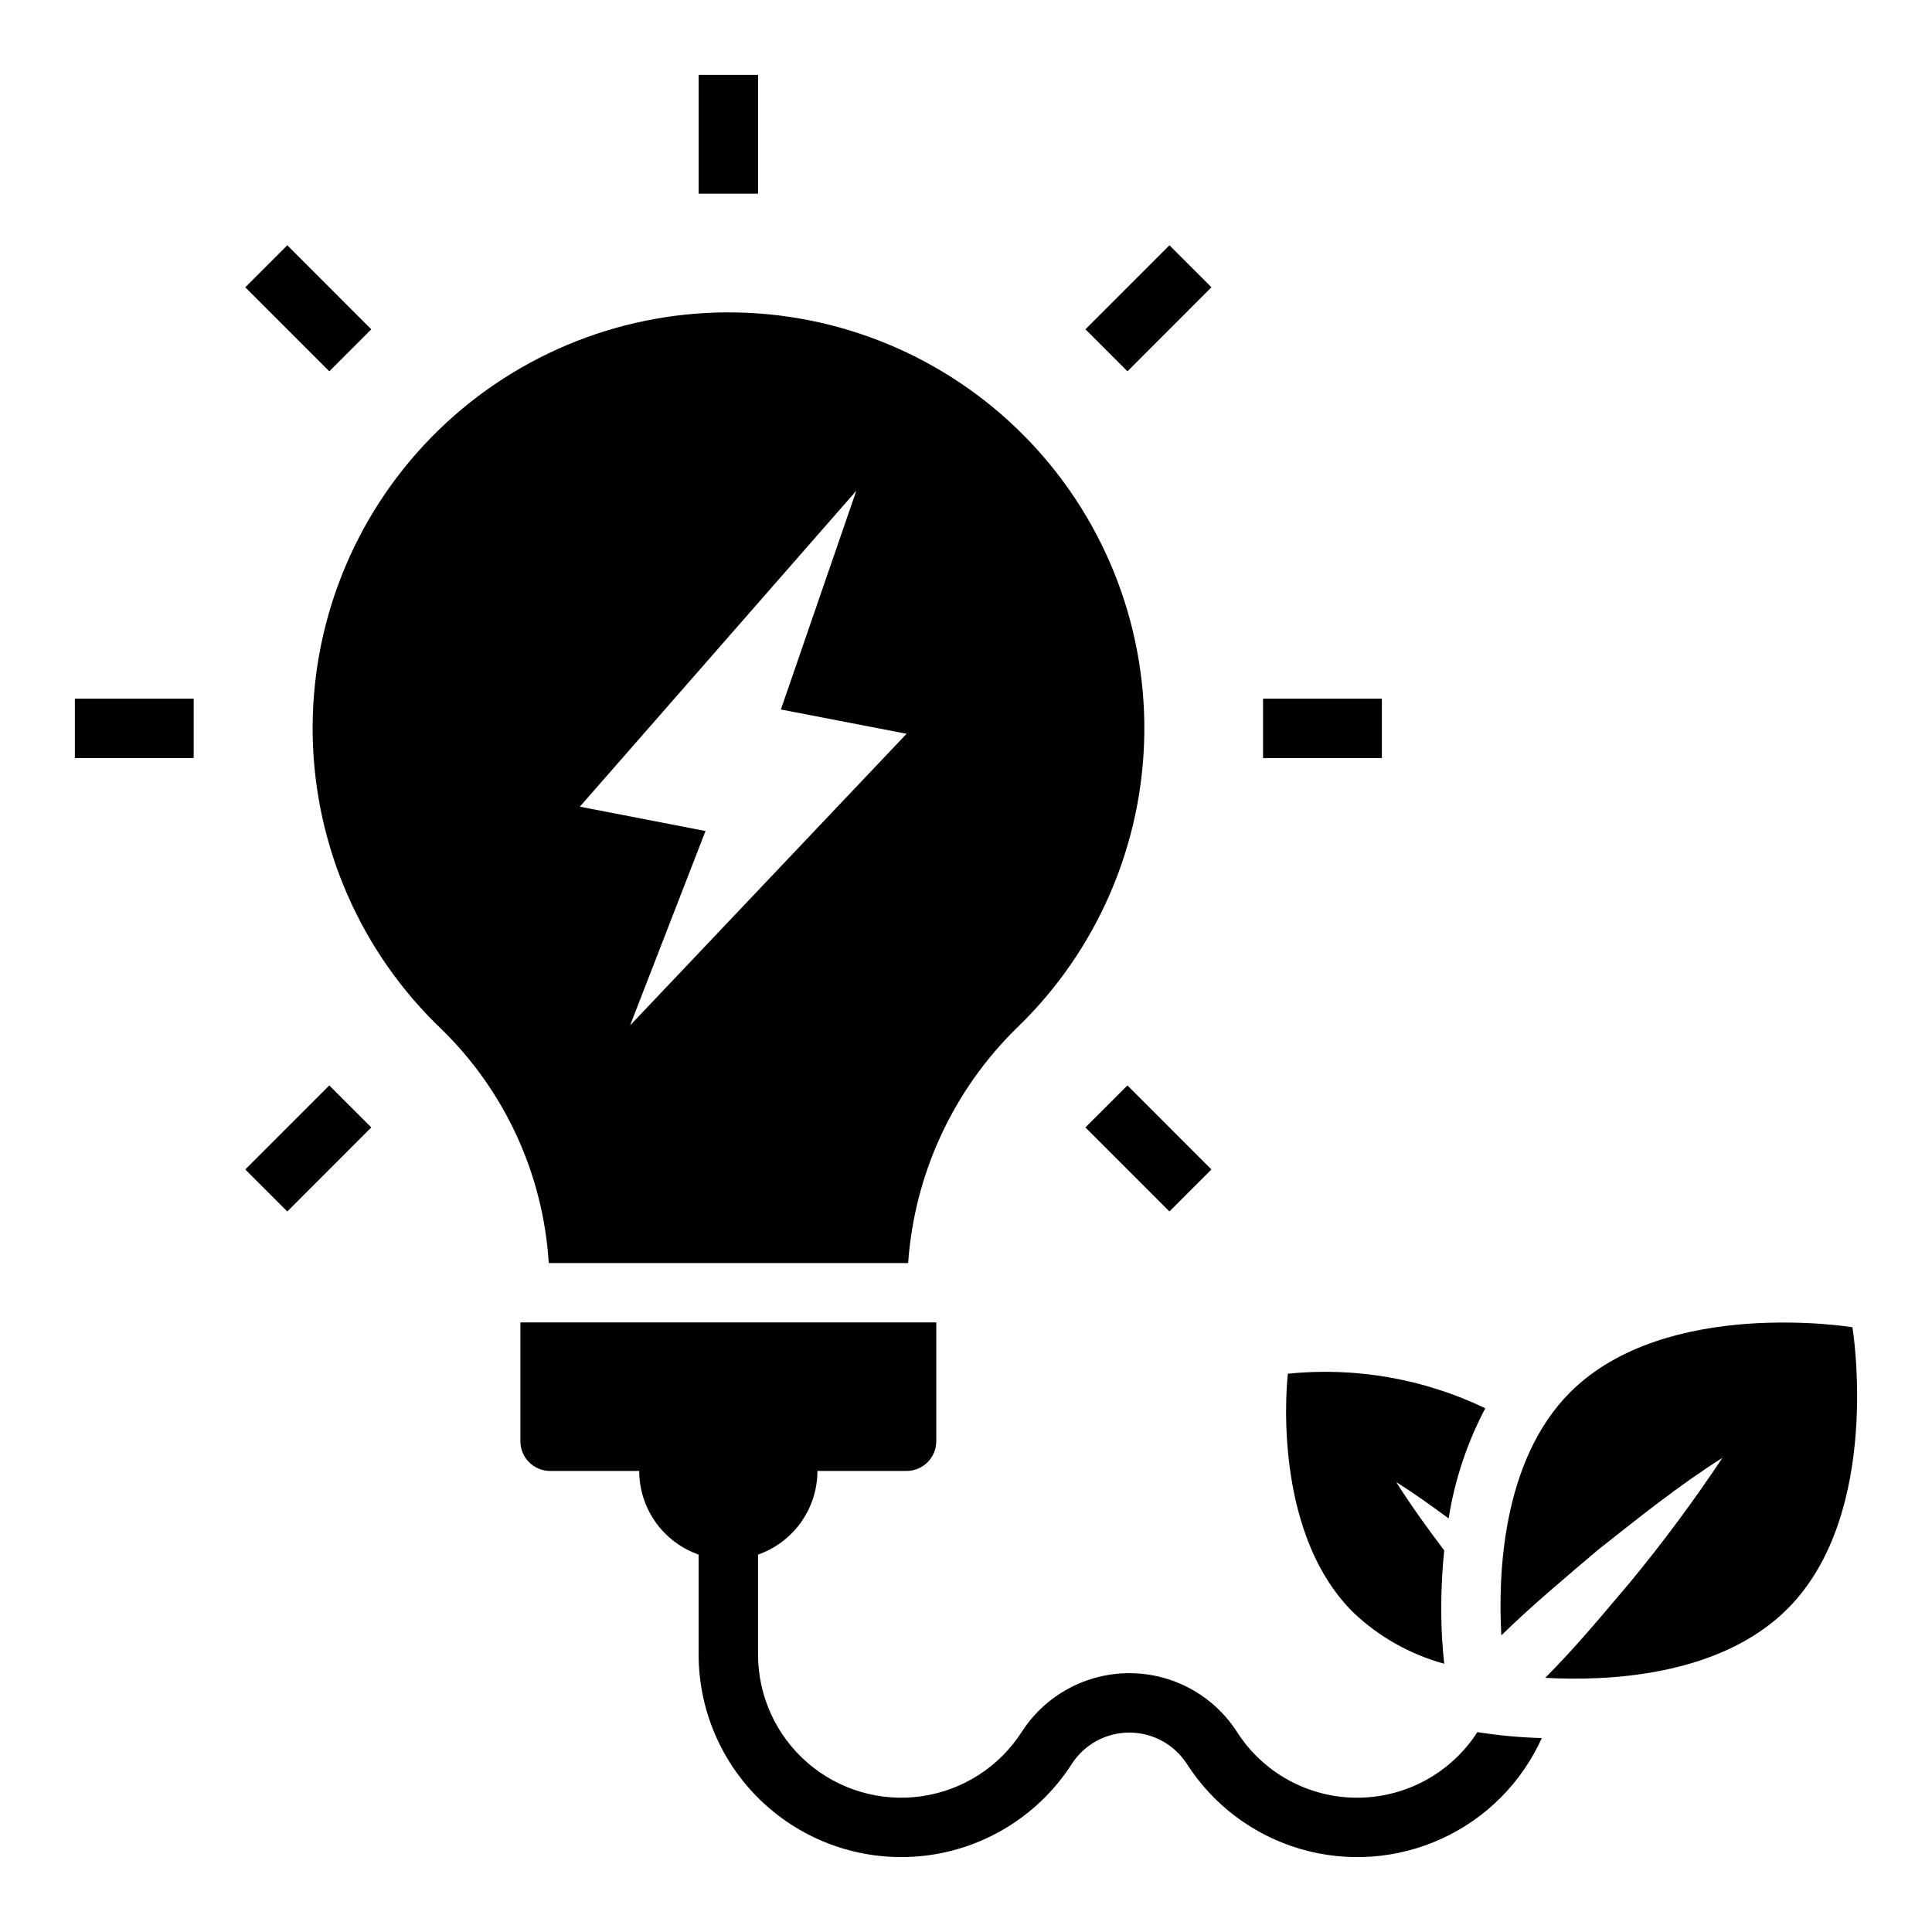<?xml version="1.0" encoding="UTF-8"?>
<!-- Uploaded to: ICON Repo, www.iconrepo.com, Generator: ICON Repo Mixer Tools -->
<svg fill="#000000" width="800px" height="800px" version="1.1" viewBox="144 144 512 512" xmlns="http://www.w3.org/2000/svg">
 <g>
  <path d="m329.15 163.84h15.742v31.488h-15.742z"/>
  <path d="m431.65 231.27 22.262-22.27 11.133 11.129-22.262 22.27z"/>
  <path d="m209 220.13 11.133-11.129 22.262 22.27-11.133 11.129z"/>
  <path d="m478.72 329.15h31.488v15.742h-31.488z"/>
  <path d="m163.84 329.15h31.488v15.742h-31.488z"/>
  <path d="m431.65 442.78 11.133-11.129 22.262 22.27-11.133 11.129z"/>
  <path d="m209 453.92 22.262-22.27 11.133 11.129-22.262 22.27z"/>
  <path d="m503.73 620.41c-12.922 0.031-24.961-6.547-31.918-17.434-6.242-9.703-16.988-15.566-28.523-15.566-11.535 0-22.277 5.863-28.52 15.566-5.949 9.258-15.629 15.48-26.523 17.047-10.898 1.57-21.938-1.672-30.258-8.879-8.316-7.211-13.098-17.676-13.098-28.684v-26.473c4.594-1.613 8.578-4.613 11.395-8.582 2.82-3.969 4.34-8.719 4.348-13.586h23.617c2.09 0 4.09-0.832 5.566-2.309 1.477-1.477 2.305-3.477 2.305-5.566v-31.488h-110.21v31.488c0 2.09 0.828 4.09 2.305 5.566 1.477 1.477 3.481 2.309 5.566 2.309h23.617c0.008 4.867 1.527 9.617 4.348 13.586 2.82 3.969 6.801 6.969 11.395 8.582v26.473c0.008 15.574 6.769 30.375 18.539 40.574 11.773 10.195 27.387 14.781 42.805 12.566 15.414-2.215 29.109-11.012 37.531-24.109 3.34-5.199 9.094-8.34 15.27-8.34 6.18 0 11.934 3.141 15.273 8.34 6.988 10.883 17.672 18.875 30.086 22.504 12.414 3.629 25.719 2.652 37.473-2.75 11.75-5.398 21.152-14.863 26.48-26.648-5.719-0.141-11.426-0.668-17.074-1.574-6.961 10.816-18.934 17.363-31.797 17.387z"/>
  <path d="m289.42 478.72h95.25c1.656-23.605 11.914-45.789 28.828-62.34 21.258-20.469 33.418-48.605 33.758-78.117 0.344-29.508-11.164-57.922-31.945-78.875s-49.098-32.699-78.605-32.605c-29.512 0.098-57.754 12.023-78.398 33.109-20.645 21.086-31.969 49.574-31.441 79.078 0.531 29.508 12.871 57.566 34.262 77.898 16.762 16.406 26.84 38.445 28.293 61.852zm81.512-204.67-19.988 57.969 33.309 6.438-73.273 77.289 19.988-51.523-33.305-6.445z"/>
  <path d="m485.3 508.04s-4.953 41.012 17.23 63.18c6.809 6.504 15.125 11.207 24.207 13.691-0.195-1.801-0.402-3.938-0.566-6.496-0.43-7.848-0.242-15.719 0.559-23.539-4.418-5.84-8.73-11.809-12.723-18.105 4.816 3.016 9.375 6.297 13.895 9.629 1.613-10.199 4.894-20.066 9.715-29.199-16.266-7.805-34.367-10.977-52.316-9.16z"/>
  <path d="m560.16 512.91c-18.207 18.191-19.184 48.727-18.285 64.48 8.125-7.957 16.824-15.184 25.602-22.656 10.723-8.445 21.254-16.973 32.992-24.402h-0.004c-7.586 11.402-15.746 22.406-24.461 32.969-7.312 8.613-14.469 17.32-22.516 25.34 15.926 0.891 46.082-0.164 64.203-18.27 25.355-25.34 17.223-74.633 17.223-74.633 0.004-0.004-49.32-8.16-74.754 17.172z"/>
 </g>
</svg>